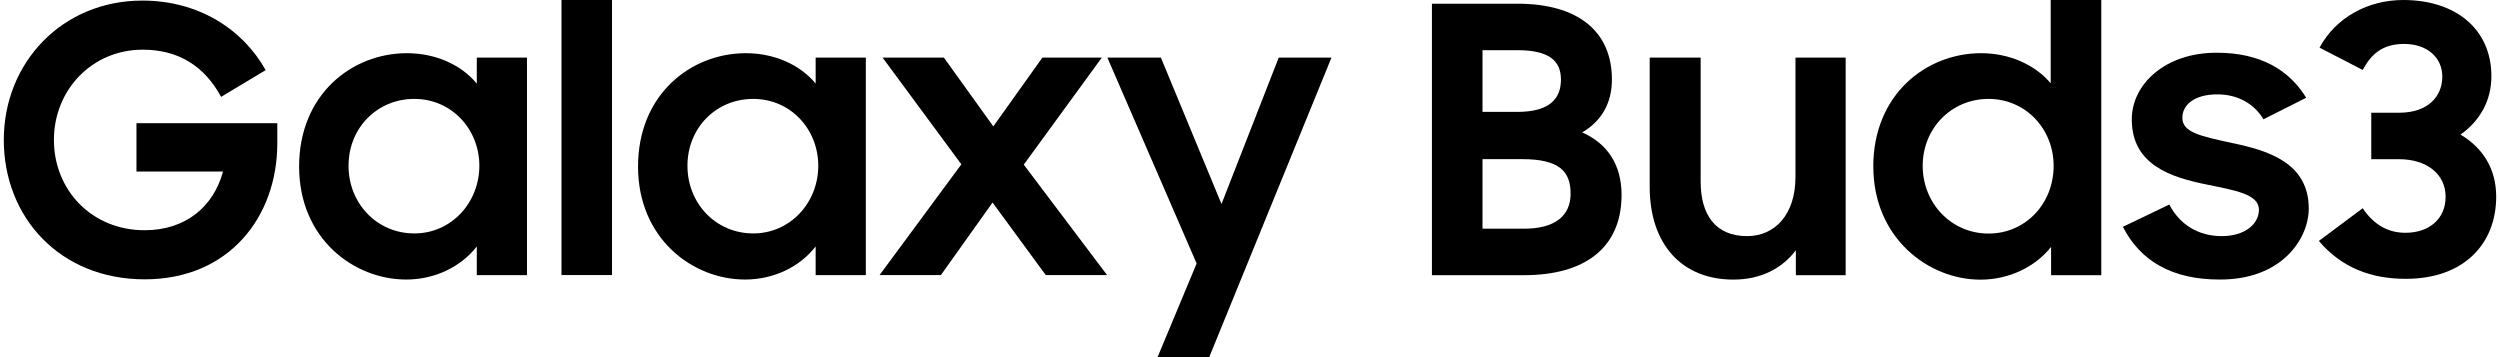 <svg width="224" height="32" viewBox="0 0 224 32" fill="none" xmlns="http://www.w3.org/2000/svg">
<path d="M42.721 7.493C41.323 5.797 39.026 4.766 36.459 4.766C31.527 4.766 26.801 8.461 26.801 14.923C26.801 21.385 31.699 25.046 36.396 25.046C38.957 25.046 41.288 23.917 42.721 22.084V24.65H47.218V5.162H42.721V7.493ZM37.124 20.915C33.795 20.915 31.229 18.251 31.229 14.854C31.229 11.457 33.795 8.862 37.124 8.862C40.452 8.862 42.95 11.56 42.95 14.854C42.95 18.148 40.452 20.915 37.124 20.915Z" fill="black"/>
<path d="M73.088 7.493C71.684 5.797 69.393 4.766 66.826 4.766C61.9 4.766 57.168 8.461 57.168 14.923C57.168 21.385 62.06 25.046 66.758 25.046C69.324 25.046 71.656 23.917 73.082 22.084V24.65H77.579V5.162H73.082V7.493H73.088ZM67.491 20.915C64.163 20.915 61.596 18.251 61.596 14.854C61.596 11.457 64.157 8.862 67.491 8.862C70.825 8.862 73.317 11.56 73.317 14.854C73.317 18.148 70.819 20.915 67.491 20.915Z" fill="black"/>
<path d="M109.446 18.28L104.016 5.162H99.221L107.218 23.608L103.718 32H108.346L119.299 5.162H114.573L109.446 18.28Z" fill="black"/>
<path d="M98.723 5.162H93.396L89.002 11.325L84.573 5.162H79.08L86.137 14.723L78.811 24.645H84.304L88.933 18.148L93.699 24.645H99.193L91.729 14.751L98.723 5.162Z" fill="black"/>
<path d="M54.836 0H50.31V24.645H54.836V0Z" fill="black"/>
<path d="M12.227 15.37H19.983C19.118 18.566 16.586 20.629 12.954 20.629C8.228 20.629 4.831 17.037 4.831 12.54C4.831 8.043 8.257 4.451 12.788 4.451C15.985 4.451 18.316 5.918 19.811 8.679L23.804 6.284C21.748 2.612 17.789 0.052 12.759 0.052C5.57 0.052 0.34 5.608 0.34 12.54C0.34 19.471 5.37 25.028 12.96 25.028C20.55 25.028 24.847 19.403 24.847 12.838V11.039H12.227V15.37Z" fill="black"/>
<path d="M128.301 0.332H135.966C141.299 0.332 144.427 2.733 144.427 7.132C144.427 9.2 143.527 10.833 141.763 11.864C144.026 12.867 145.292 14.763 145.292 17.461C145.292 22.261 141.929 24.656 136.561 24.656H128.301V0.332ZM132.832 4.497V10.025H135.966C138.83 10.025 139.861 8.856 139.861 7.126C139.861 5.396 138.727 4.497 135.966 4.497H132.832ZM132.832 14.258V20.491H136.561C139.294 20.491 140.726 19.357 140.726 17.358C140.726 15.358 139.724 14.258 136.361 14.258H132.832Z" fill="black"/>
<path d="M165.371 24.656H160.908V22.422C159.676 24.054 157.775 25.051 155.311 25.051C150.711 25.051 147.812 21.918 147.812 16.722V5.162H152.378V16.258C152.378 19.26 153.713 21.156 156.543 21.156C159.006 21.156 160.874 19.254 160.874 15.857V5.162H165.371V24.656Z" fill="black"/>
<path d="M167.846 14.929C167.846 8.467 172.578 4.766 177.51 4.766C180.042 4.766 182.339 5.797 183.743 7.464V0H188.274V24.656H183.777V22.124C182.345 23.923 180.013 25.057 177.447 25.057C172.749 25.057 167.851 21.293 167.851 14.929H167.846ZM184.006 14.86C184.006 11.56 181.508 8.862 178.174 8.862C174.84 8.862 172.274 11.497 172.274 14.86C172.274 18.223 174.84 20.927 178.174 20.927C181.508 20.927 184.006 18.228 184.006 14.86Z" fill="black"/>
<path d="M190.205 20.325L194.37 18.326C195.304 20.125 196.971 21.156 199.067 21.156C201.164 21.156 202.401 20.056 202.401 18.79C202.401 17.392 200.236 17.06 197.836 16.556C194.467 15.891 191.007 14.757 191.007 10.69C191.007 7.556 194.003 4.692 198.672 4.726C202.539 4.726 205.134 6.29 206.635 8.759L202.802 10.69C202 9.326 200.539 8.455 198.672 8.455C196.541 8.455 195.538 9.452 195.538 10.552C195.538 11.852 197.102 12.185 200.001 12.815C203.198 13.479 206.864 14.579 206.864 18.681C206.864 21.414 204.429 25.08 198.867 25.046C194.599 25.046 191.769 23.378 190.205 20.314V20.325Z" fill="black"/>
<path d="M207.768 21.591L211.697 18.658C212.729 20.193 214.029 20.858 215.53 20.858C217.598 20.858 219.127 19.661 219.127 17.627C219.127 15.593 217.426 14.264 214.963 14.264H212.465V10.1H214.963C217.592 10.1 218.83 8.599 218.83 6.869C218.83 5.139 217.466 3.936 215.398 3.936C213.496 3.936 212.465 4.835 211.697 6.267L207.831 4.268C209.263 1.604 212.127 0 215.329 0C220.061 0 223.229 2.635 223.229 6.829C223.229 9.028 222.198 10.827 220.462 12.059C222.427 13.227 223.659 15.089 223.659 17.621C223.659 21.82 220.794 24.983 215.564 24.983C212.465 24.983 209.83 24.014 207.768 21.585V21.591Z" fill="black"/>
</svg>
